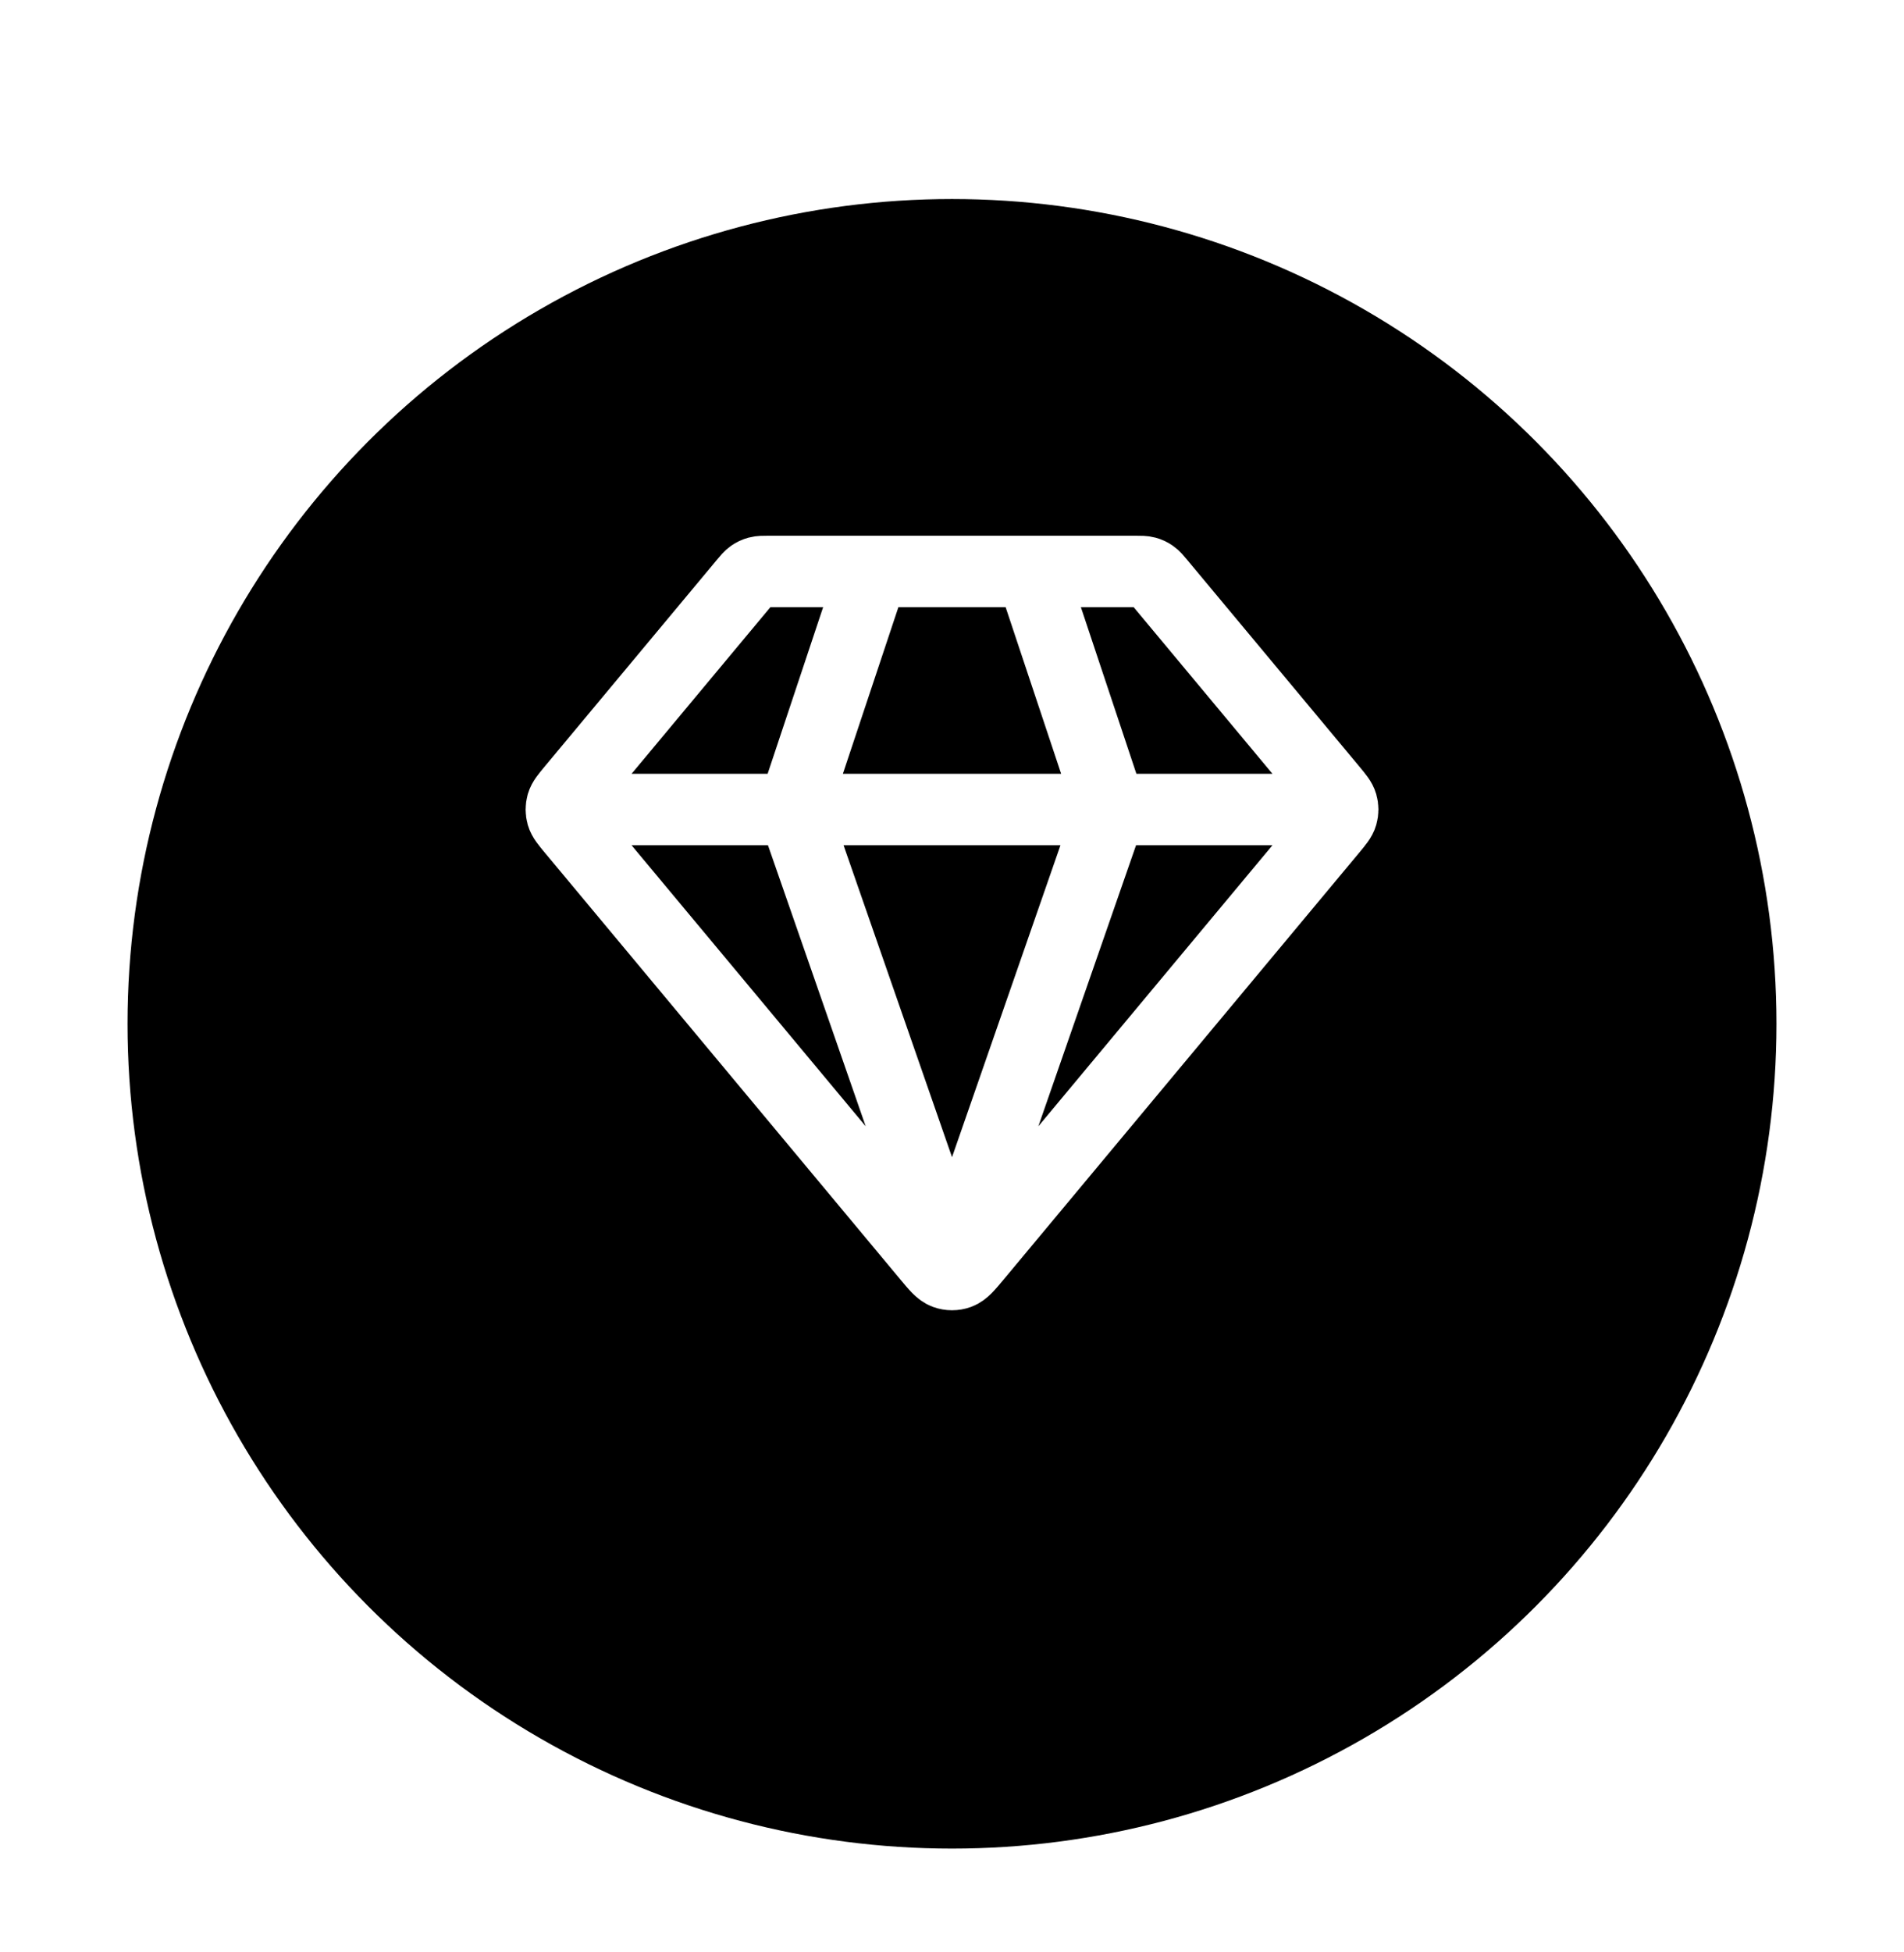 <svg width="80" height="82" viewBox="0 0 80 82" fill="none" xmlns="http://www.w3.org/2000/svg">
<g filter="url(#filter0_dii_6221_38689)">
<path d="M57.321 9C46.602 2.812 33.398 2.812 22.68 9V9C11.961 15.188 5.359 26.624 5.359 39V39C5.359 51.376 11.961 62.812 22.68 69V69C33.398 75.188 46.602 75.188 57.321 69V69C68.038 62.812 74.641 51.376 74.641 39V39C74.641 26.624 68.038 15.188 57.321 9V9Z" fill="#1507EA" style="fill:#1507EA;fill:color(display-p3 0.082 0.028 0.918);fill-opacity:1;"/>
</g>
<path d="M55.834 34H24.167M43.334 24L46.667 34L40.001 53.167L33.334 34L36.667 24M38.977 52.771L24.045 34.854C23.792 34.55 23.666 34.398 23.617 34.229C23.575 34.079 23.575 33.921 23.617 33.771C23.666 33.602 23.792 33.45 24.045 33.146L31.268 24.48C31.415 24.303 31.488 24.215 31.578 24.152C31.658 24.096 31.747 24.054 31.841 24.029C31.948 24 32.062 24 32.292 24H47.71C47.939 24 48.054 24 48.16 24.029C48.255 24.054 48.344 24.096 48.423 24.152C48.514 24.215 48.587 24.303 48.734 24.48L55.956 33.146C56.209 33.45 56.336 33.602 56.384 33.771C56.427 33.921 56.427 34.079 56.384 34.229C56.336 34.398 56.209 34.55 55.956 34.854L41.025 52.771C40.673 53.193 40.497 53.404 40.287 53.481C40.102 53.548 39.899 53.548 39.715 53.481C39.504 53.404 39.328 53.193 38.977 52.771Z" stroke="white" style="stroke:white;stroke-opacity:1;" stroke-width="3" stroke-linecap="round" stroke-linejoin="round"/>
<defs>
<filter id="filter0_dii_6221_38689" x="1.359" y="4.359" width="77.282" height="77.282" filterUnits="userSpaceOnUse" color-interpolation-filters="sRGB">
<feFlood flood-opacity="0" result="BackgroundImageFix"/>
<feColorMatrix in="SourceAlpha" type="matrix" values="0 0 0 0 0 0 0 0 0 0 0 0 0 0 0 0 0 0 127 0" result="hardAlpha"/>
<feOffset dy="4"/>
<feGaussianBlur stdDeviation="2"/>
<feComposite in2="hardAlpha" operator="out"/>
<feColorMatrix type="matrix" values="0 0 0 0 0 0 0 0 0 0 0 0 0 0 0 0 0 0 0.56 0"/>
<feBlend mode="normal" in2="BackgroundImageFix" result="effect1_dropShadow_6221_38689"/>
<feBlend mode="normal" in="SourceGraphic" in2="effect1_dropShadow_6221_38689" result="shape"/>
<feColorMatrix in="SourceAlpha" type="matrix" values="0 0 0 0 0 0 0 0 0 0 0 0 0 0 0 0 0 0 127 0" result="hardAlpha"/>
<feOffset dy="-4"/>
<feComposite in2="hardAlpha" operator="arithmetic" k2="-1" k3="1"/>
<feColorMatrix type="matrix" values="0 0 0 0 0 0 0 0 0 0 0 0 0 0 0 0 0 0 0.25 0"/>
<feBlend mode="normal" in2="shape" result="effect2_innerShadow_6221_38689"/>
<feColorMatrix in="SourceAlpha" type="matrix" values="0 0 0 0 0 0 0 0 0 0 0 0 0 0 0 0 0 0 127 0" result="hardAlpha"/>
<feOffset dy="4"/>
<feComposite in2="hardAlpha" operator="arithmetic" k2="-1" k3="1"/>
<feColorMatrix type="matrix" values="0 0 0 0 1 0 0 0 0 1 0 0 0 0 1 0 0 0 0.25 0"/>
<feBlend mode="normal" in2="effect2_innerShadow_6221_38689" result="effect3_innerShadow_6221_38689"/>
</filter>
</defs>
</svg>
